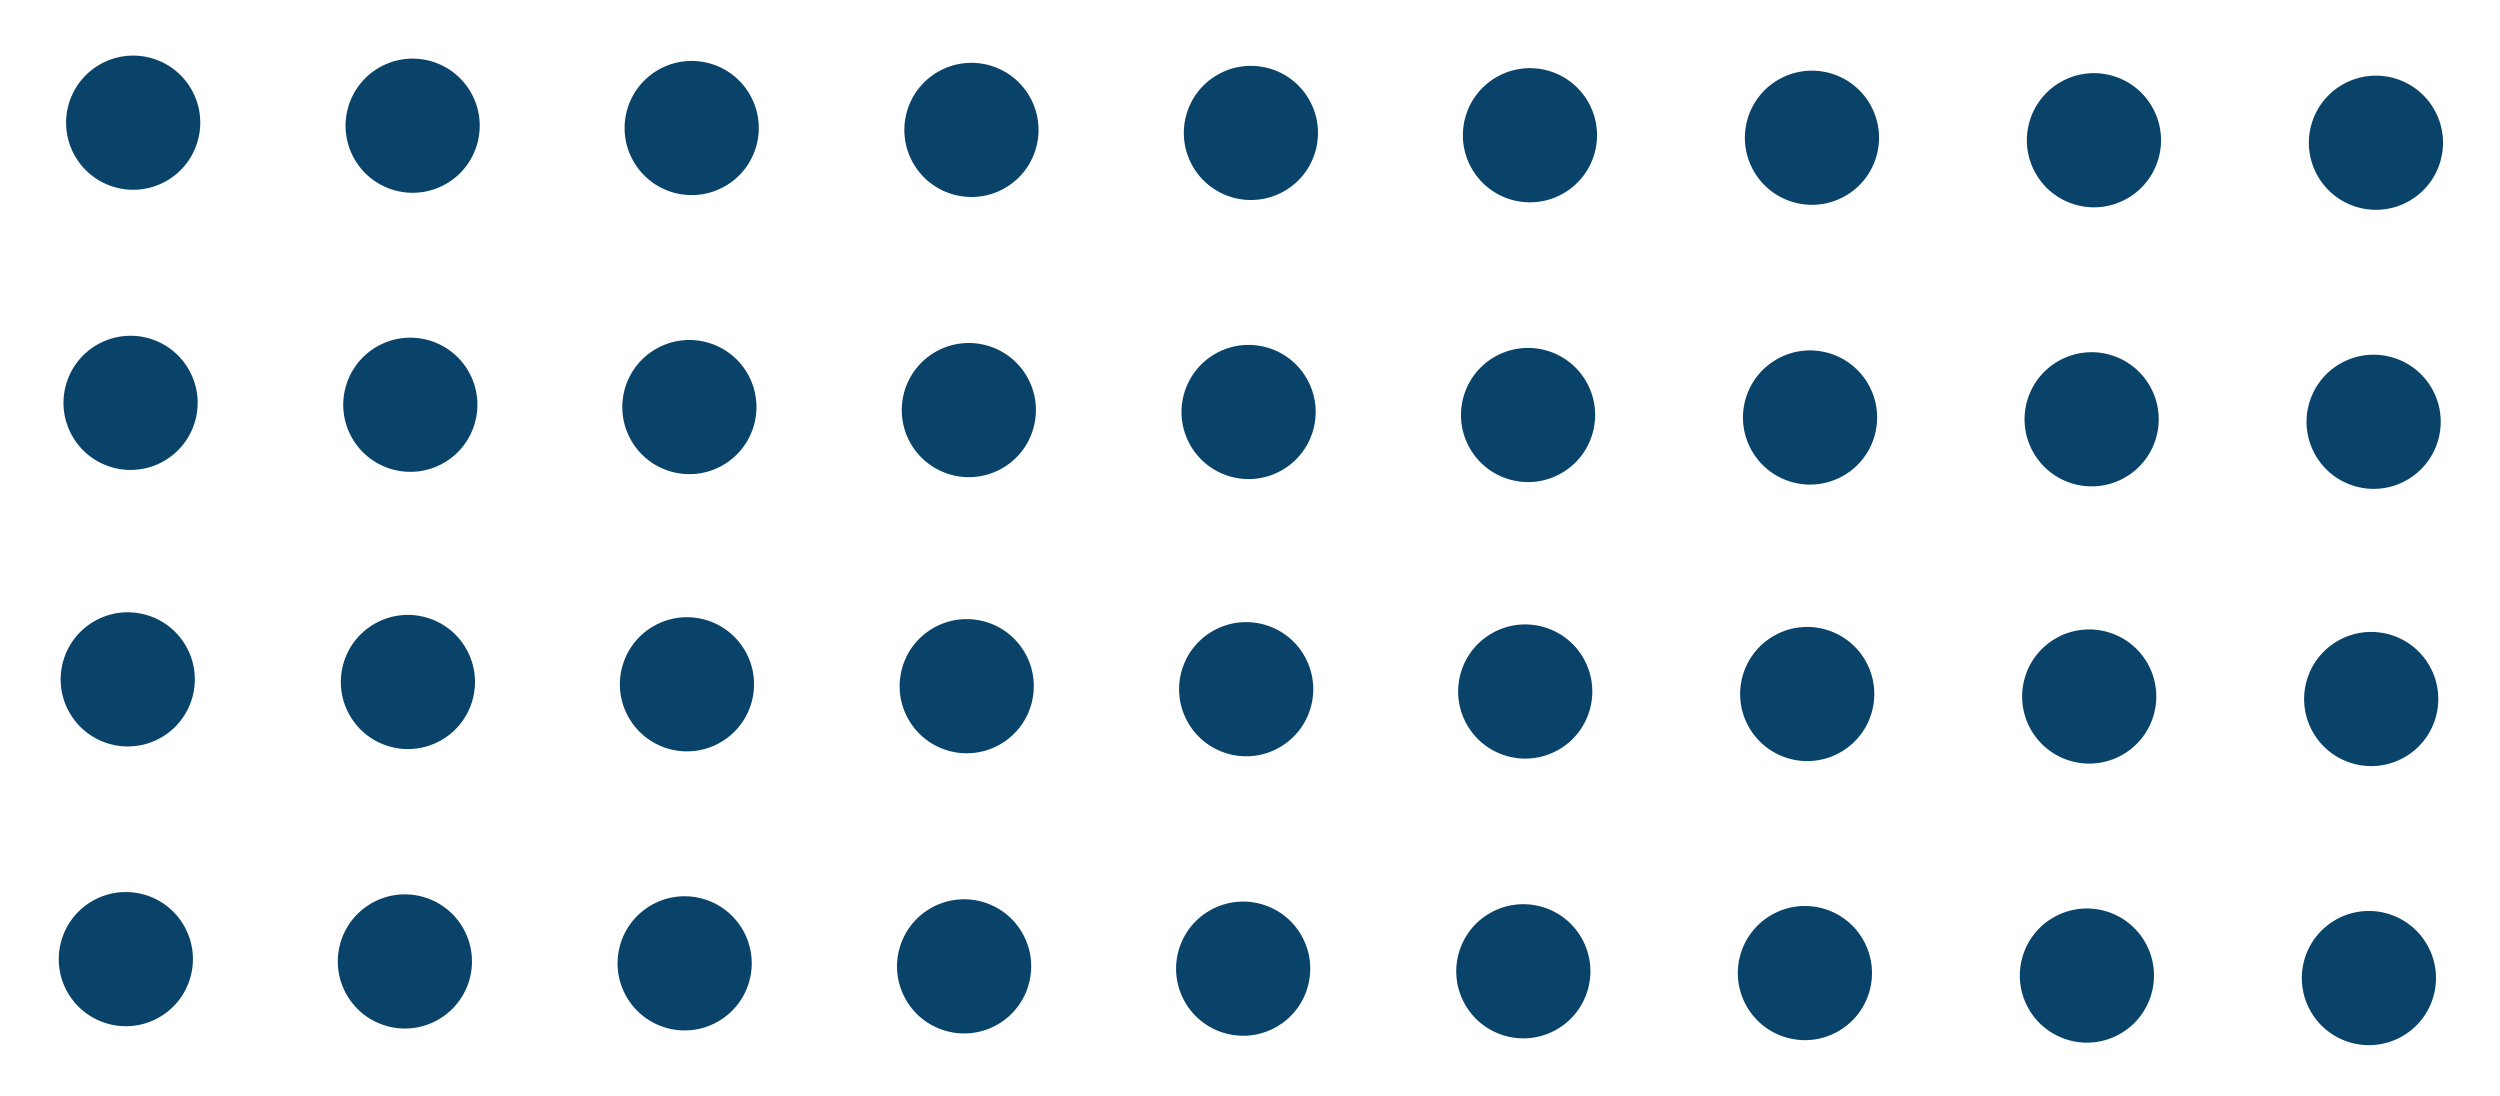 <?xml version="1.0" encoding="utf-8"?>
<!-- Generator: Adobe Illustrator 25.1.0, SVG Export Plug-In . SVG Version: 6.00 Build 0)  -->
<svg version="1.1" id="Layer_1" xmlns="http://www.w3.org/2000/svg" xmlns:xlink="http://www.w3.org/1999/xlink" x="0px" y="0px"
	 viewBox="0 0 305.6 134" style="enable-background:new 0 0 305.6 134;" xml:space="preserve">
<style type="text/css">
	.st0{fill:#0A436A;}
</style>
<g id="Group_28" transform="translate(1223.954 644.151) rotate(150)">
	<circle id="Ellipse_86" class="st0" cx="618.7" cy="1003.4" r="8.2"/>
	<circle id="Ellipse_89" class="st0" cx="636" cy="973.9" r="8.2"/>
	<circle id="Ellipse_90" class="st0" cx="648.1" cy="1020.7" r="8.2"/>
	<circle id="Ellipse_91" class="st0" cx="665.5" cy="991.3" r="8.2"/>
	<circle id="Ellipse_92" class="st0" cx="677.5" cy="1038.1" r="8.2"/>
	<circle id="Ellipse_93" class="st0" cx="694.9" cy="1008.6" r="8.2"/>
	<circle id="Ellipse_94" class="st0" cx="707" cy="1055.4" r="8.2"/>
	<circle id="Ellipse_95" class="st0" cx="724.3" cy="1026" r="8.2"/>
	<circle id="Ellipse_96" class="st0" cx="736.4" cy="1072.7" r="8.2"/>
	<circle id="Ellipse_97" class="st0" cx="753.8" cy="1043.3" r="8.2"/>
	<circle id="Ellipse_98" class="st0" cx="765.9" cy="1090.1" r="8.2"/>
	<circle id="Ellipse_99" class="st0" cx="783.2" cy="1060.6" r="8.2"/>
	<circle id="Ellipse_100" class="st0" cx="589" cy="985.9" r="8.2"/>
	<circle id="Ellipse_101" class="st0" cx="606.3" cy="956.5" r="8.2"/>
	<circle id="Ellipse_102" class="st0" cx="559.3" cy="968.4" r="8.2"/>
	<circle id="Ellipse_103" class="st0" cx="576.6" cy="939" r="8.2"/>
	<circle id="Ellipse_104" class="st0" cx="529.6" cy="950.9" r="8.2"/>
	<circle id="Ellipse_105" class="st0" cx="546.9" cy="921.5" r="8.2"/>
	<circle id="Ellipse_106" class="st0" cx="584.2" cy="1062" r="8.2"/>
	<circle id="Ellipse_107" class="st0" cx="601.5" cy="1032.5" r="8.2"/>
	<circle id="Ellipse_108" class="st0" cx="613.6" cy="1079.3" r="8.2"/>
	<circle id="Ellipse_109" class="st0" cx="630.9" cy="1049.9" r="8.2"/>
	<circle id="Ellipse_110" class="st0" cx="643" cy="1096.7" r="8.2"/>
	<circle id="Ellipse_111" class="st0" cx="660.4" cy="1067.2" r="8.2"/>
	<circle id="Ellipse_112" class="st0" cx="672.5" cy="1114" r="8.2"/>
	<circle id="Ellipse_113" class="st0" cx="689.8" cy="1084.6" r="8.2"/>
	<circle id="Ellipse_114" class="st0" cx="701.9" cy="1131.3" r="8.2"/>
	<circle id="Ellipse_115" class="st0" cx="719.2" cy="1101.9" r="8.2"/>
	<circle id="Ellipse_116" class="st0" cx="731.3" cy="1148.7" r="8.2"/>
	<circle id="Ellipse_117" class="st0" cx="748.7" cy="1119.2" r="8.2"/>
	<circle id="Ellipse_118" class="st0" cx="554.5" cy="1044.5" r="8.2"/>
	<circle id="Ellipse_119" class="st0" cx="571.8" cy="1015" r="8.2"/>
	<circle id="Ellipse_120" class="st0" cx="524.8" cy="1027" r="8.2"/>
	<circle id="Ellipse_121" class="st0" cx="542.1" cy="997.6" r="8.2"/>
	<circle id="Ellipse_122" class="st0" cx="495.1" cy="1009.5" r="8.2"/>
	<circle id="Ellipse_123" class="st0" cx="512.4" cy="980.1" r="8.2"/>
</g>
</svg>
